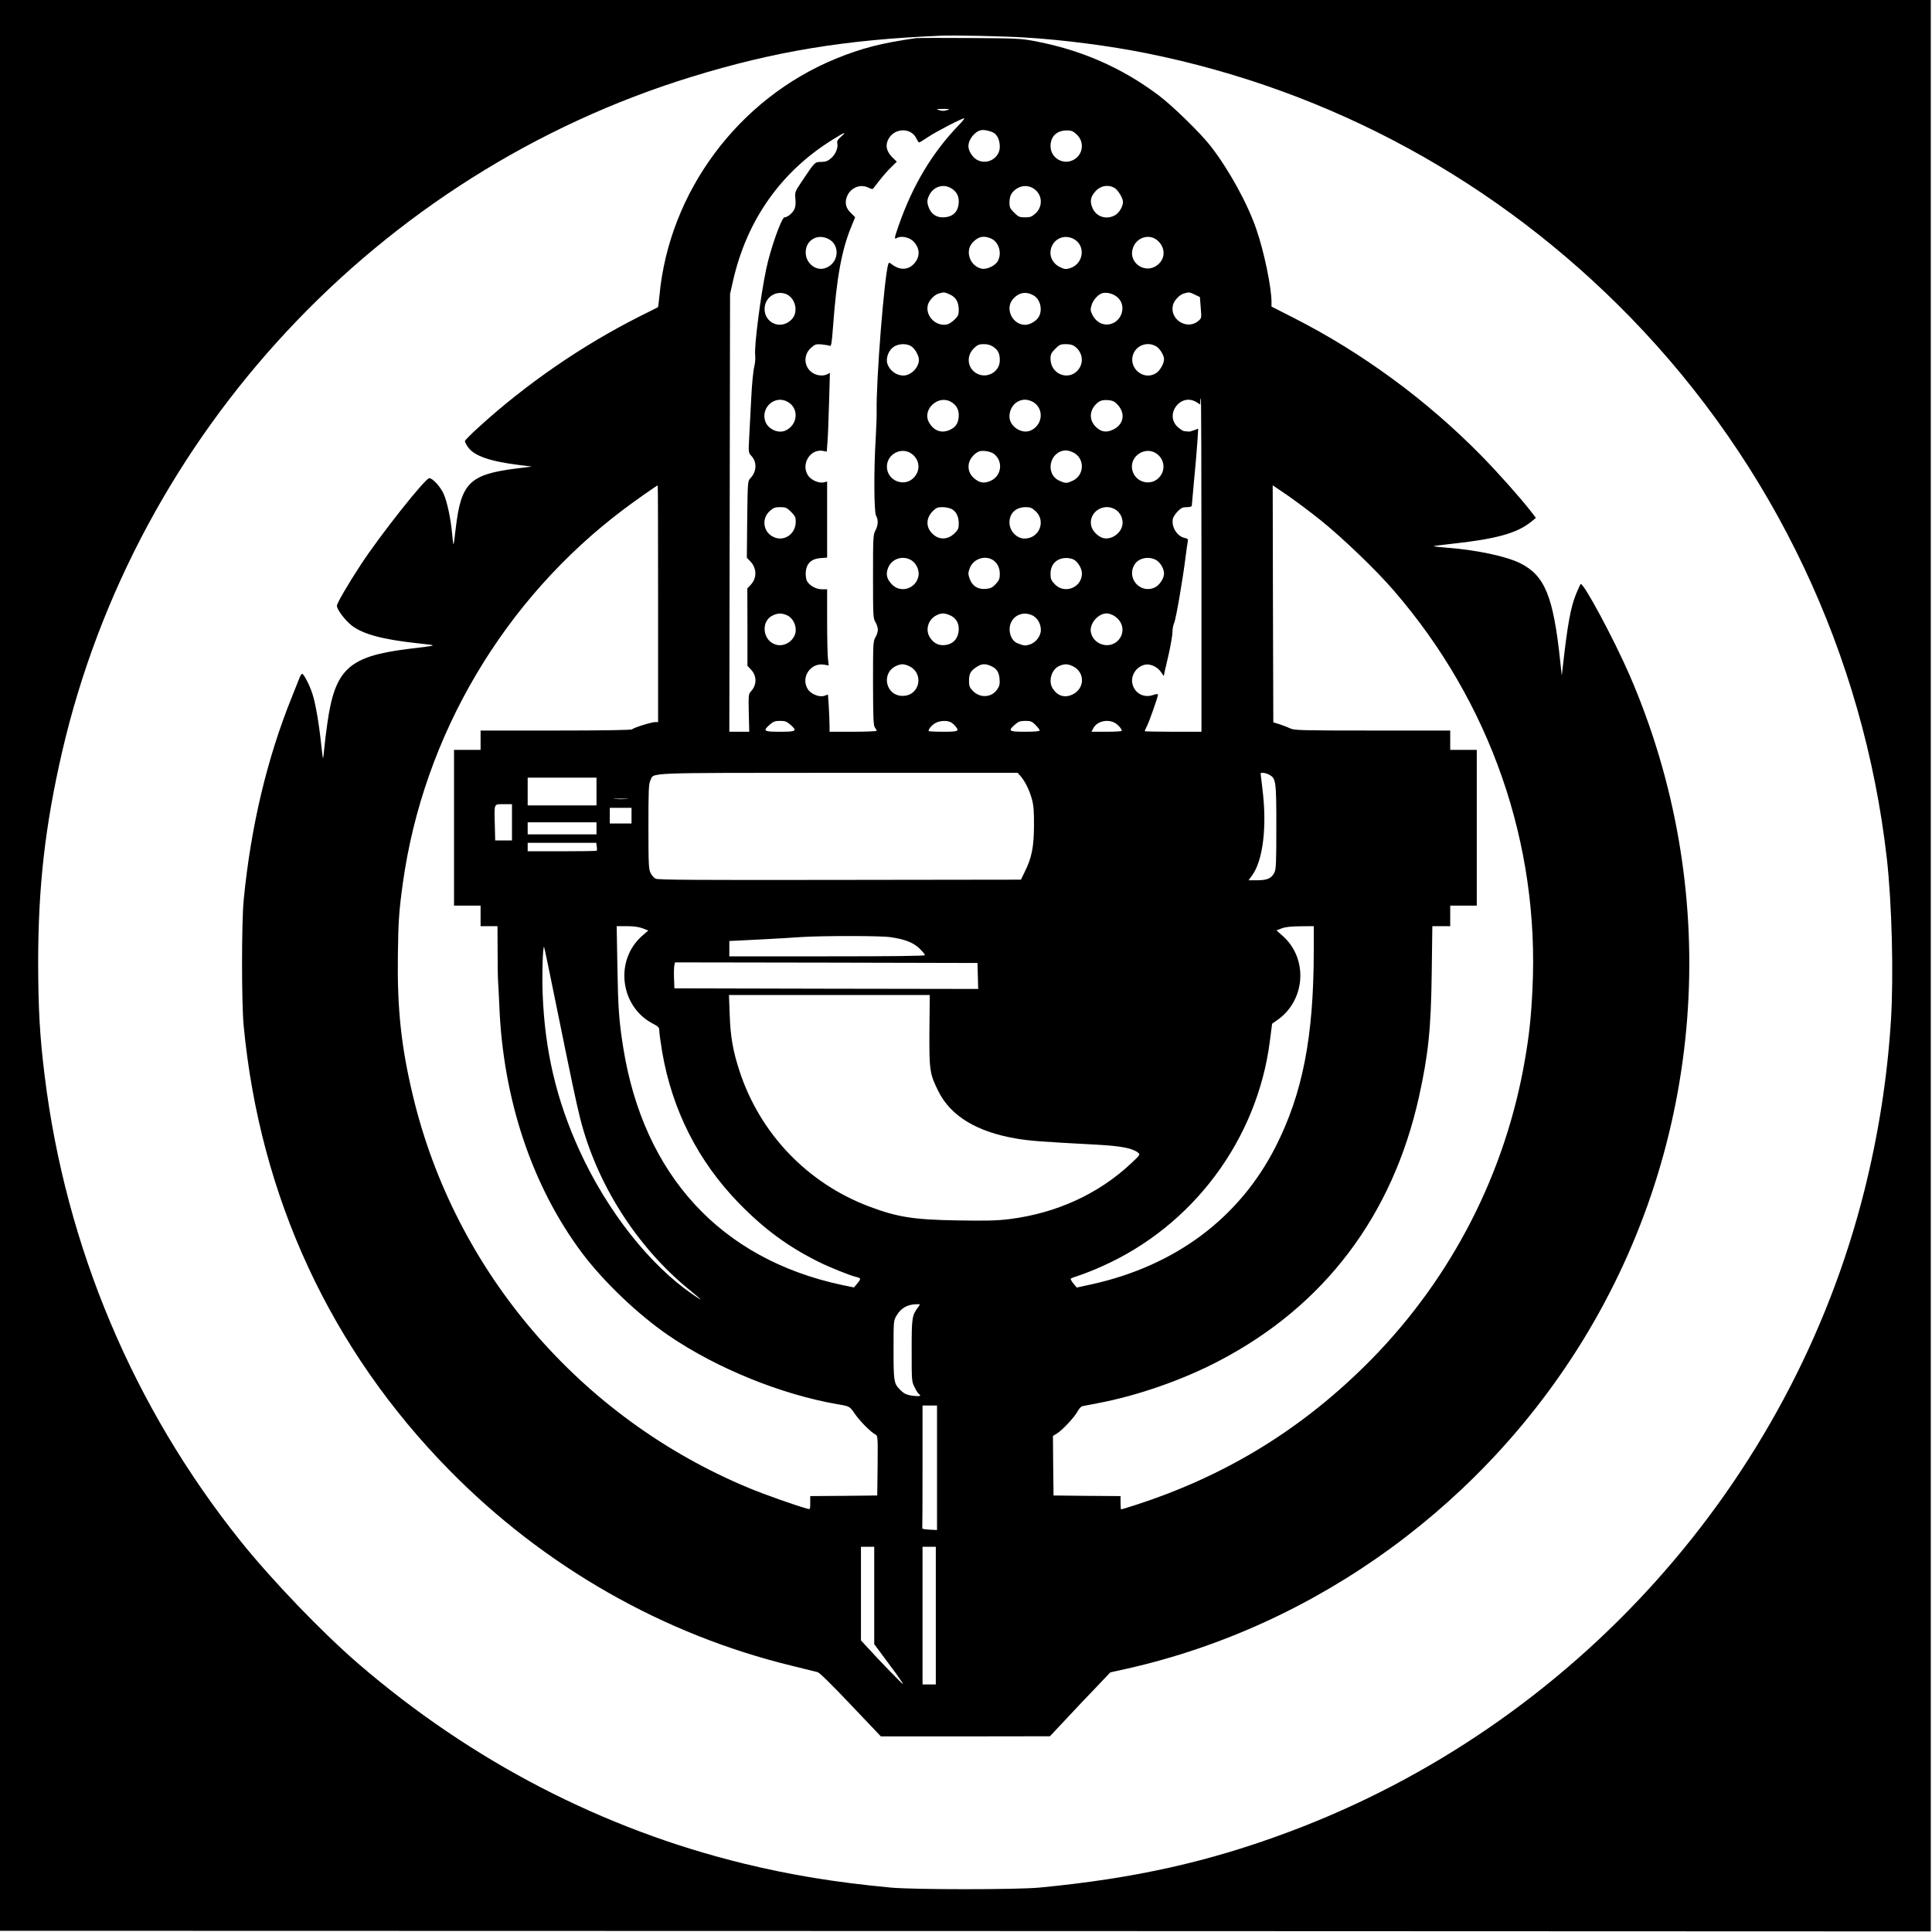 <?xml version="1.0" standalone="no"?>
<!DOCTYPE svg PUBLIC "-//W3C//DTD SVG 20010904//EN"
 "http://www.w3.org/TR/2001/REC-SVG-20010904/DTD/svg10.dtd">
<svg version="1.0" xmlns="http://www.w3.org/2000/svg"
 width="1600pt" height="1600pt" viewBox="0 0 1600 1600"
 preserveAspectRatio="xMidYMid meet">
<g transform="translate(0,1600) scale(0.1,-0.1)"
fill="#000000" stroke="none">
<path d="M0 8005 l0 -7995 7995 -2 7995 -3 0 7998 0 7997 -7995 0 -7995 0 0
-7995z m8495 7684 c312 -19 692 -68 1000 -130 1532 -308 2915 -1064 4010
-2190 1185 -1220 1929 -2792 2121 -4479 42 -375 57 -966 34 -1340 -30 -477
-104 -946 -220 -1410 -608 -2423 -2406 -4428 -4760 -5309 -666 -250 -1285
-388 -2070 -463 -186 -18 -1045 -18 -1235 0 -456 43 -827 104 -1213 198 -1169
285 -2256 848 -3191 1653 -299 257 -719 694 -977 1016 -889 1109 -1450 2441
-1624 3855 -41 330 -53 553 -54 935 0 635 58 1140 199 1751 612 2637 2620
4790 5213 5588 682 210 1267 307 2057 340 119 5 527 -3 710 -15z"/>
<path d="M7585 15684 c-278 -39 -452 -83 -665 -171 -806 -331 -1380 -1103
-1459 -1964 -5 -49 -10 -91 -12 -93 -2 -1 -72 -37 -155 -78 -472 -238 -936
-557 -1331 -917 -62 -56 -113 -108 -113 -114 0 -7 11 -29 25 -49 50 -73 182
-119 425 -149 l105 -13 -130 -16 c-386 -49 -457 -119 -501 -497 -8 -70 -16
-129 -18 -131 -2 -2 -7 34 -11 80 -11 127 -41 271 -71 338 -27 60 -91 130
-119 130 -33 0 -407 -472 -566 -715 -109 -166 -199 -321 -199 -342 0 -31 70
-123 125 -165 94 -71 256 -114 540 -145 179 -20 187 -15 -80 -48 -487 -61
-601 -167 -664 -615 -11 -74 -22 -170 -26 -213 -4 -43 -8 -77 -10 -75 -2 2 -9
53 -15 113 -19 179 -48 347 -74 423 -24 73 -71 162 -84 162 -4 0 -13 -12 -19
-27 -6 -16 -35 -89 -65 -163 -207 -512 -341 -1076 -400 -1685 -18 -188 -18
-851 0 -1040 135 -1418 719 -2680 1706 -3683 783 -796 1767 -1358 2833 -1617
103 -25 200 -49 214 -53 16 -4 121 -107 275 -270 l249 -262 700 0 700 1 138
147 c75 81 188 200 250 264 l112 118 135 30 c1584 356 2987 1383 3827 2800
976 1647 1102 3667 338 5430 -131 301 -386 775 -405 753 -4 -4 -21 -42 -38
-83 -45 -112 -70 -249 -110 -605 l-8 -70 -13 120 c-57 536 -127 708 -330 810
-121 60 -368 112 -629 131 -51 4 -91 9 -88 11 2 2 64 10 137 18 374 40 550 88
667 182 l42 34 -47 61 c-89 113 -266 312 -402 451 -452 461 -989 856 -1560
1146 l-181 92 0 38 c0 121 -61 416 -125 601 -73 215 -232 503 -383 695 -85
108 -316 333 -430 418 -306 229 -643 376 -1032 448 -104 20 -155 22 -530 24
-228 2 -428 1 -445 -1z m258 -596 c-23 -8 -43 -8 -65 0 -30 9 -27 10 32 10 59
0 62 -1 33 -10z m101 -120 c-223 -231 -384 -500 -500 -831 -40 -116 -41 -121
-13 -106 33 17 97 4 129 -26 58 -55 63 -126 14 -184 -47 -56 -117 -62 -181
-15 -29 22 -32 22 -37 6 -33 -106 -101 -964 -96 -1217 1 -38 -3 -142 -8 -230
-16 -255 -14 -605 3 -635 20 -35 18 -79 -5 -123 -19 -35 -20 -56 -20 -382 0
-327 1 -346 20 -377 11 -18 20 -46 20 -63 0 -16 -9 -45 -20 -63 -19 -31 -20
-50 -20 -380 1 -289 3 -350 15 -366 8 -11 15 -23 15 -28 0 -4 -88 -8 -195 -8
l-195 0 0 48 c0 27 -3 96 -6 154 l-7 106 -29 -10 c-42 -15 -114 14 -139 56
-59 96 23 219 134 202 l40 -7 -6 53 c-4 29 -7 171 -7 316 l0 262 -44 0 c-49 0
-103 31 -124 70 -7 15 -11 45 -9 73 6 71 46 109 121 115 l56 4 0 315 0 315
-29 -7 c-42 -9 -107 21 -131 60 -58 93 21 220 125 201 l32 -6 6 82 c4 46 9
193 13 327 l7 243 -21 -11 c-32 -17 -83 -13 -119 9 -75 45 -84 148 -18 208 34
31 41 33 88 30 29 -3 59 -8 68 -12 13 -6 17 15 28 161 30 408 72 636 152 828
l31 76 -34 34 c-40 37 -52 78 -38 125 24 82 112 122 184 85 16 -9 32 -12 36
-8 3 4 29 37 57 73 28 36 71 84 96 108 l44 43 -38 37 c-48 49 -59 97 -32 149
50 96 189 99 233 5 8 -17 18 -32 22 -32 3 0 37 20 75 46 67 45 278 154 297
154 6 0 -12 -24 -40 -52z m284 -67 c31 -17 52 -63 52 -116 0 -97 -110 -157
-193 -106 -36 22 -67 73 -67 110 0 56 52 122 105 133 24 5 73 -5 103 -21z
m688 -14 c65 -59 56 -162 -19 -207 -86 -53 -197 9 -197 110 0 80 51 129 133
130 40 0 53 -5 83 -33z m-1951 -19 c-27 -23 -35 -37 -31 -53 9 -36 -13 -92
-50 -124 -28 -25 -44 -31 -82 -32 -54 0 -54 0 -156 -153 -64 -95 -64 -97 -59
-151 4 -34 1 -66 -7 -85 -13 -32 -58 -70 -83 -70 -24 0 -117 -261 -152 -430
-46 -218 -100 -640 -91 -709 3 -25 0 -67 -8 -100 -8 -31 -20 -150 -25 -266 -6
-115 -14 -263 -17 -327 -6 -115 -6 -117 19 -144 47 -51 44 -129 -8 -184 -23
-25 -23 -25 -27 -342 l-3 -317 28 -29 c55 -57 57 -138 5 -194 l-29 -31 1 -321
0 -320 29 -31 c50 -52 50 -128 -1 -182 -19 -20 -20 -32 -17 -177 l4 -156 -83
0 -82 0 3 1813 3 1812 26 115 c115 501 398 900 824 1164 101 63 121 70 69 24z
m905 -423 c46 -24 70 -62 70 -112 0 -85 -48 -133 -133 -133 -52 0 -93 27 -113
76 -19 44 -18 73 4 112 34 65 109 90 172 57z m687 -5 c75 -45 84 -148 19 -207
-31 -28 -43 -33 -87 -33 -46 0 -55 4 -90 39 -34 33 -39 45 -39 82 0 56 16 87
59 116 42 28 95 30 138 3z m674 3 c29 -18 69 -84 69 -116 0 -36 -30 -87 -62
-107 -71 -43 -157 -18 -190 56 -23 54 -18 91 20 135 42 51 109 64 163 32z
m-2374 -420 c106 -50 91 -206 -24 -244 -73 -24 -153 35 -160 118 -9 105 88
172 184 126z m1348 3 c66 -28 95 -119 59 -187 -20 -39 -92 -73 -135 -64 -99
22 -141 150 -71 220 46 47 88 55 147 31z m681 -2 c109 -52 91 -210 -27 -246
-32 -9 -44 -8 -81 10 -75 37 -101 120 -58 190 35 56 104 75 166 46z m705 -20
c63 -60 60 -149 -7 -200 -99 -76 -238 17 -204 135 27 96 141 132 211 65z
m-3071 -444 c35 -18 62 -60 67 -103 6 -55 -14 -97 -60 -126 -94 -58 -207 16
-194 126 10 91 106 144 187 103z m1347 1 c50 -23 73 -63 73 -127 0 -39 -5 -51
-33 -79 -19 -19 -46 -37 -60 -41 -93 -23 -186 68 -163 160 9 37 54 85 89 95
45 13 47 13 94 -8z m695 -9 c52 -31 73 -114 43 -172 -19 -37 -74 -70 -115 -70
-105 0 -169 132 -103 211 50 58 110 69 175 31z m685 -8 c91 -68 46 -218 -69
-231 -54 -6 -104 25 -132 81 -16 33 -17 43 -6 79 13 45 58 93 93 100 37 7 80
-4 114 -29z m648 16 l42 -20 7 -88 c7 -85 7 -87 -19 -109 -93 -81 -241 11
-211 131 9 37 54 85 89 95 46 13 46 13 92 -9z m-2345 -430 c30 -22 60 -76 60
-110 0 -64 -66 -130 -129 -130 -58 0 -113 41 -132 97 -15 47 10 114 54 142 42
27 110 28 147 1z m676 -2 c40 -28 54 -56 54 -112 0 -100 -116 -160 -201 -103
-70 47 -76 144 -12 204 29 28 42 33 81 33 31 0 56 -7 78 -22z m678 1 c56 -44
72 -118 36 -176 -70 -115 -240 -62 -240 76 0 37 6 49 39 82 35 35 44 39 88 39
36 0 58 -6 77 -21z m672 2 c30 -18 64 -74 64 -105 0 -37 -34 -97 -67 -117
-104 -65 -233 46 -187 161 30 74 121 103 190 61z m374 -1811 l0 -1380 -235 0
c-129 0 -235 2 -235 5 0 3 8 22 19 43 20 39 91 242 91 259 0 7 -15 6 -41 -3
-74 -26 -148 12 -169 86 -21 72 29 151 105 166 44 8 102 -20 131 -63 l22 -32
5 27 c4 15 20 87 37 160 16 73 30 154 30 180 0 26 7 59 14 74 14 26 73 368 96
558 6 47 13 97 16 112 5 23 1 27 -25 33 -65 14 -113 95 -97 162 4 14 22 41 41
60 27 27 41 33 74 33 26 0 41 5 41 13 0 6 9 102 19 212 11 110 23 251 27 313
l7 112 -34 -13 c-19 -7 -40 -13 -46 -11 -7 1 -22 2 -33 3 -11 0 -36 16 -56 34
-113 103 23 287 154 207 l32 -20 0 25 c0 14 2 25 5 25 3 0 5 -621 5 -1380z
m-3423 1350 c93 -56 79 -192 -25 -237 -58 -24 -139 12 -163 74 -44 118 82 228
188 163z m1343 5 c46 -24 70 -62 70 -112 0 -63 -23 -101 -76 -124 -69 -31
-135 -5 -173 68 -52 101 75 222 179 168z m687 -5 c92 -56 79 -192 -23 -236
-74 -31 -174 35 -174 116 0 79 57 140 130 140 19 0 49 -9 67 -20z m700 -23
c65 -72 49 -162 -37 -204 -58 -28 -101 -21 -145 22 -54 54 -55 127 -2 184 31
33 55 41 107 37 35 -3 51 -11 77 -39z m-1707 -405 c65 -48 75 -130 24 -191
-77 -92 -229 -36 -229 85 0 104 122 167 205 106z m680 0 c80 -60 66 -183 -26
-224 -55 -24 -92 -18 -139 23 -57 50 -59 131 -4 187 16 17 40 33 52 35 37 8
90 -2 117 -21z m656 12 c98 -46 98 -186 0 -234 -52 -24 -60 -25 -113 -1 -123
56 -80 248 55 251 13 0 39 -7 58 -16z m694 -12 c63 -46 74 -132 24 -191 -70
-84 -208 -47 -228 62 -21 112 112 196 204 129z m-4130 -1242 l0 -980 -24 0
c-32 0 -183 -48 -191 -60 -4 -6 -238 -10 -631 -10 l-624 0 0 -80 0 -80 -110 0
-110 0 0 -645 0 -645 110 0 110 0 0 -85 0 -85 70 0 70 0 1 -212 c0 -117 2
-229 4 -248 2 -19 6 -107 10 -195 30 -777 271 -1497 684 -2050 181 -241 466
-513 721 -687 398 -271 931 -487 1400 -568 96 -16 97 -17 139 -78 40 -59 130
-150 169 -171 22 -12 22 -12 20 -259 l-3 -247 -277 -3 -278 -2 0 -56 c0 -53
-1 -55 -22 -49 -108 30 -361 120 -486 172 -1396 580 -2434 1792 -2782 3247
-97 404 -131 719 -125 1161 3 283 10 376 41 600 170 1223 837 2351 1829 3097
94 71 275 198 282 198 2 0 3 -441 3 -980z m5488 691 c178 -143 459 -412 604
-581 801 -925 1209 -2099 1149 -3304 -11 -231 -27 -379 -62 -581 -161 -937
-602 -1799 -1268 -2479 -560 -570 -1197 -964 -1958 -1210 -62 -20 -115 -36
-118 -36 -3 0 -5 25 -5 55 l0 55 -277 2 -278 3 -3 247 -2 246 34 21 c45 28
146 136 171 184 11 21 29 40 40 42 11 2 70 13 130 25 327 62 700 192 1001 350
870 454 1436 1201 1655 2185 78 354 100 563 106 1033 l5 382 74 0 74 0 0 85 0
85 110 0 110 0 0 645 0 645 -110 0 -110 0 0 80 0 80 -645 0 c-584 0 -649 2
-678 17 -18 9 -57 24 -87 34 l-55 17 -3 981 -2 982 121 -82 c66 -46 191 -139
277 -208z m-4387 70 c33 -33 39 -45 39 -82 0 -108 -108 -174 -197 -119 -75 45
-84 148 -19 207 31 28 43 33 87 33 46 0 55 -4 90 -39z m1329 24 c39 -20 60
-63 60 -121 0 -39 -5 -51 -33 -79 -57 -57 -132 -59 -186 -4 -55 54 -53 129 4
186 28 28 40 33 79 33 26 0 60 -7 76 -15z m696 -18 c89 -82 31 -227 -91 -227
-66 0 -125 63 -125 133 0 77 52 126 133 127 40 0 53 -5 83 -33z m662 13 c42
-26 66 -80 57 -129 -13 -70 -93 -124 -159 -107 -39 10 -85 54 -97 94 -33 113
96 205 199 142z m-1690 -420 c40 -25 66 -81 59 -127 -18 -110 -153 -151 -225
-68 -40 44 -47 82 -27 133 31 76 122 105 193 62z m672 4 c39 -24 60 -65 60
-118 0 -38 -6 -52 -33 -82 -28 -30 -42 -37 -83 -41 -65 -6 -113 24 -134 85
-13 37 -13 47 0 84 27 77 121 112 190 72z m670 3 c36 -18 70 -74 70 -116 0
-119 -147 -175 -227 -87 -28 30 -33 43 -33 85 0 78 51 129 130 130 19 0 46 -5
60 -12z m688 -7 c33 -21 62 -71 62 -110 0 -40 -38 -97 -76 -115 -122 -57 -240
80 -166 193 34 53 121 68 180 32z m-3063 -454 c44 -19 75 -69 75 -123 0 -80
-86 -144 -163 -122 -113 31 -130 198 -24 244 41 18 69 18 112 1z m1349 0 c49
-20 76 -61 76 -113 0 -83 -51 -136 -132 -136 -45 0 -82 23 -108 66 -38 61 -14
144 51 179 40 22 68 23 113 4z m681 0 c44 -19 75 -69 75 -123 0 -52 -44 -108
-97 -122 -34 -10 -42 -9 -95 11 -62 23 -87 122 -48 186 34 55 100 75 165 48z
m686 -9 c71 -47 86 -133 34 -195 -70 -83 -210 -45 -231 63 -13 69 59 155 131
155 18 0 47 -10 66 -23z m-1708 -411 c134 -57 97 -249 -48 -249 -142 0 -181
192 -51 249 40 17 59 17 99 0z m680 0 c50 -21 70 -50 75 -109 3 -43 0 -58 -20
-87 -47 -69 -143 -73 -203 -10 -26 27 -30 39 -30 85 0 58 15 82 70 116 36 22
64 24 108 5z m685 -5 c99 -51 96 -183 -5 -232 -64 -31 -124 -14 -164 48 -40
60 -12 160 54 188 44 19 71 18 115 -4z m-2343 -482 c60 -53 51 -59 -85 -59
-136 0 -145 6 -85 59 30 26 44 31 85 31 41 0 55 -5 85 -31z m1328 20 c12 -6
30 -21 39 -33 35 -42 26 -46 -102 -46 -66 0 -120 3 -120 6 0 17 25 47 53 64
36 22 97 26 130 9z m703 -23 c19 -19 34 -39 34 -45 0 -7 -39 -11 -120 -11
-136 0 -145 6 -85 59 30 26 44 31 86 31 45 0 55 -4 85 -34z m654 19 c27 -14
60 -51 60 -67 0 -5 -56 -8 -125 -8 l-126 0 16 30 c29 55 113 77 175 45z m-775
-446 c37 -45 73 -119 92 -192 13 -46 17 -102 16 -217 -1 -176 -19 -265 -76
-379 l-32 -66 -1500 -2 c-1184 -2 -1505 0 -1525 10 -14 7 -33 28 -42 47 -16
31 -18 72 -18 383 0 302 2 354 16 383 32 68 -82 63 1556 64 l1486 0 27 -31z
m2054 16 c58 -30 61 -48 61 -430 0 -300 -2 -352 -16 -381 -23 -48 -59 -64
-144 -64 l-70 0 30 41 c90 125 124 405 85 714 -8 66 -15 123 -15 128 0 12 39
8 69 -8z m-5569 -140 l0 -115 -285 0 -285 0 0 115 0 115 285 0 285 0 0 -115z
m248 -62 c-27 -2 -69 -2 -95 0 -27 2 -5 3 47 3 52 0 74 -1 48 -3z m-948 -193
l0 -150 -69 0 -70 0 -3 123 c-5 189 -10 177 73 177 l69 0 0 -150z m990 55 l0
-65 -90 0 -90 0 0 65 0 65 90 0 90 0 0 -65z m-290 -105 l0 -50 -285 0 -285 0
0 50 0 50 285 0 285 0 0 -50z m2 -150 c3 -17 2 -32 0 -35 -3 -3 -133 -5 -289
-5 l-283 0 0 35 0 35 284 0 284 0 4 -30z m380 -678 l47 -18 -52 -45 c-229
-203 -182 -584 89 -726 48 -25 54 -32 54 -60 0 -17 11 -96 24 -175 83 -482
297 -904 635 -1252 211 -216 404 -358 660 -486 91 -45 262 -114 311 -125 41
-9 42 -15 10 -54 l-28 -33 -102 21 c-1002 215 -1640 909 -1809 1967 -35 224
-42 320 -48 667 l-6 337 84 0 c56 0 99 -6 131 -18z m5558 -194 c-1 -705 -92
-1173 -315 -1613 -300 -591 -829 -987 -1524 -1141 l-124 -27 -28 34 c-15 19
-25 37 -21 40 4 4 39 17 77 29 39 13 117 44 175 70 758 334 1294 1053 1397
1872 l18 140 40 28 c237 163 261 510 48 699 l-52 46 42 16 c30 12 75 17 155
18 l112 1 0 -212z m-3507 121 c120 -17 191 -45 242 -94 25 -25 45 -49 45 -55
0 -7 -257 -10 -810 -10 l-810 0 0 63 0 64 243 12 c133 7 294 16 357 21 178 11
653 11 733 -1z m-2759 -600 c121 -595 157 -766 191 -902 136 -539 466 -1059
895 -1411 125 -103 130 -110 37 -46 -356 243 -709 691 -937 1190 -192 420
-288 827 -306 1300 -6 156 1 398 12 387 2 -2 51 -235 108 -518z m3484 278 l3
-107 -1258 2 -1258 3 -3 85 c-2 47 0 95 3 108 l5 22 1253 -2 1252 -3 3 -108z
m-401 -449 c-2 -334 2 -360 75 -507 102 -204 319 -335 644 -390 112 -19 185
-25 672 -51 197 -11 291 -29 337 -66 19 -15 18 -18 -58 -89 -270 -253 -618
-412 -1006 -461 -109 -13 -190 -15 -430 -11 -366 6 -497 27 -727 113 -512 191
-907 601 -1078 1119 -56 170 -77 289 -83 473 l-6 162 831 0 832 0 -3 -292z
m-91 -2290 c-54 -73 -56 -86 -56 -361 0 -255 0 -258 25 -307 13 -27 29 -51 35
-55 24 -15 7 -21 -42 -15 -61 7 -82 17 -120 57 -45 47 -48 70 -48 325 0 238 0
242 25 283 36 62 89 92 164 94 33 1 33 1 17 -21z m154 -1333 l0 -516 -62 3
c-35 2 -62 6 -60 11 1 4 2 234 2 512 l0 505 60 0 60 0 0 -515z m-520 -1058 l0
-403 121 -163 c67 -89 119 -164 117 -167 -4 -4 -187 185 -311 321 l-37 40 0
388 0 387 55 0 55 0 0 -403z m510 -167 l0 -570 -55 0 -55 0 0 570 0 570 55 0
55 0 0 -570z"/>
</g>
</svg>
